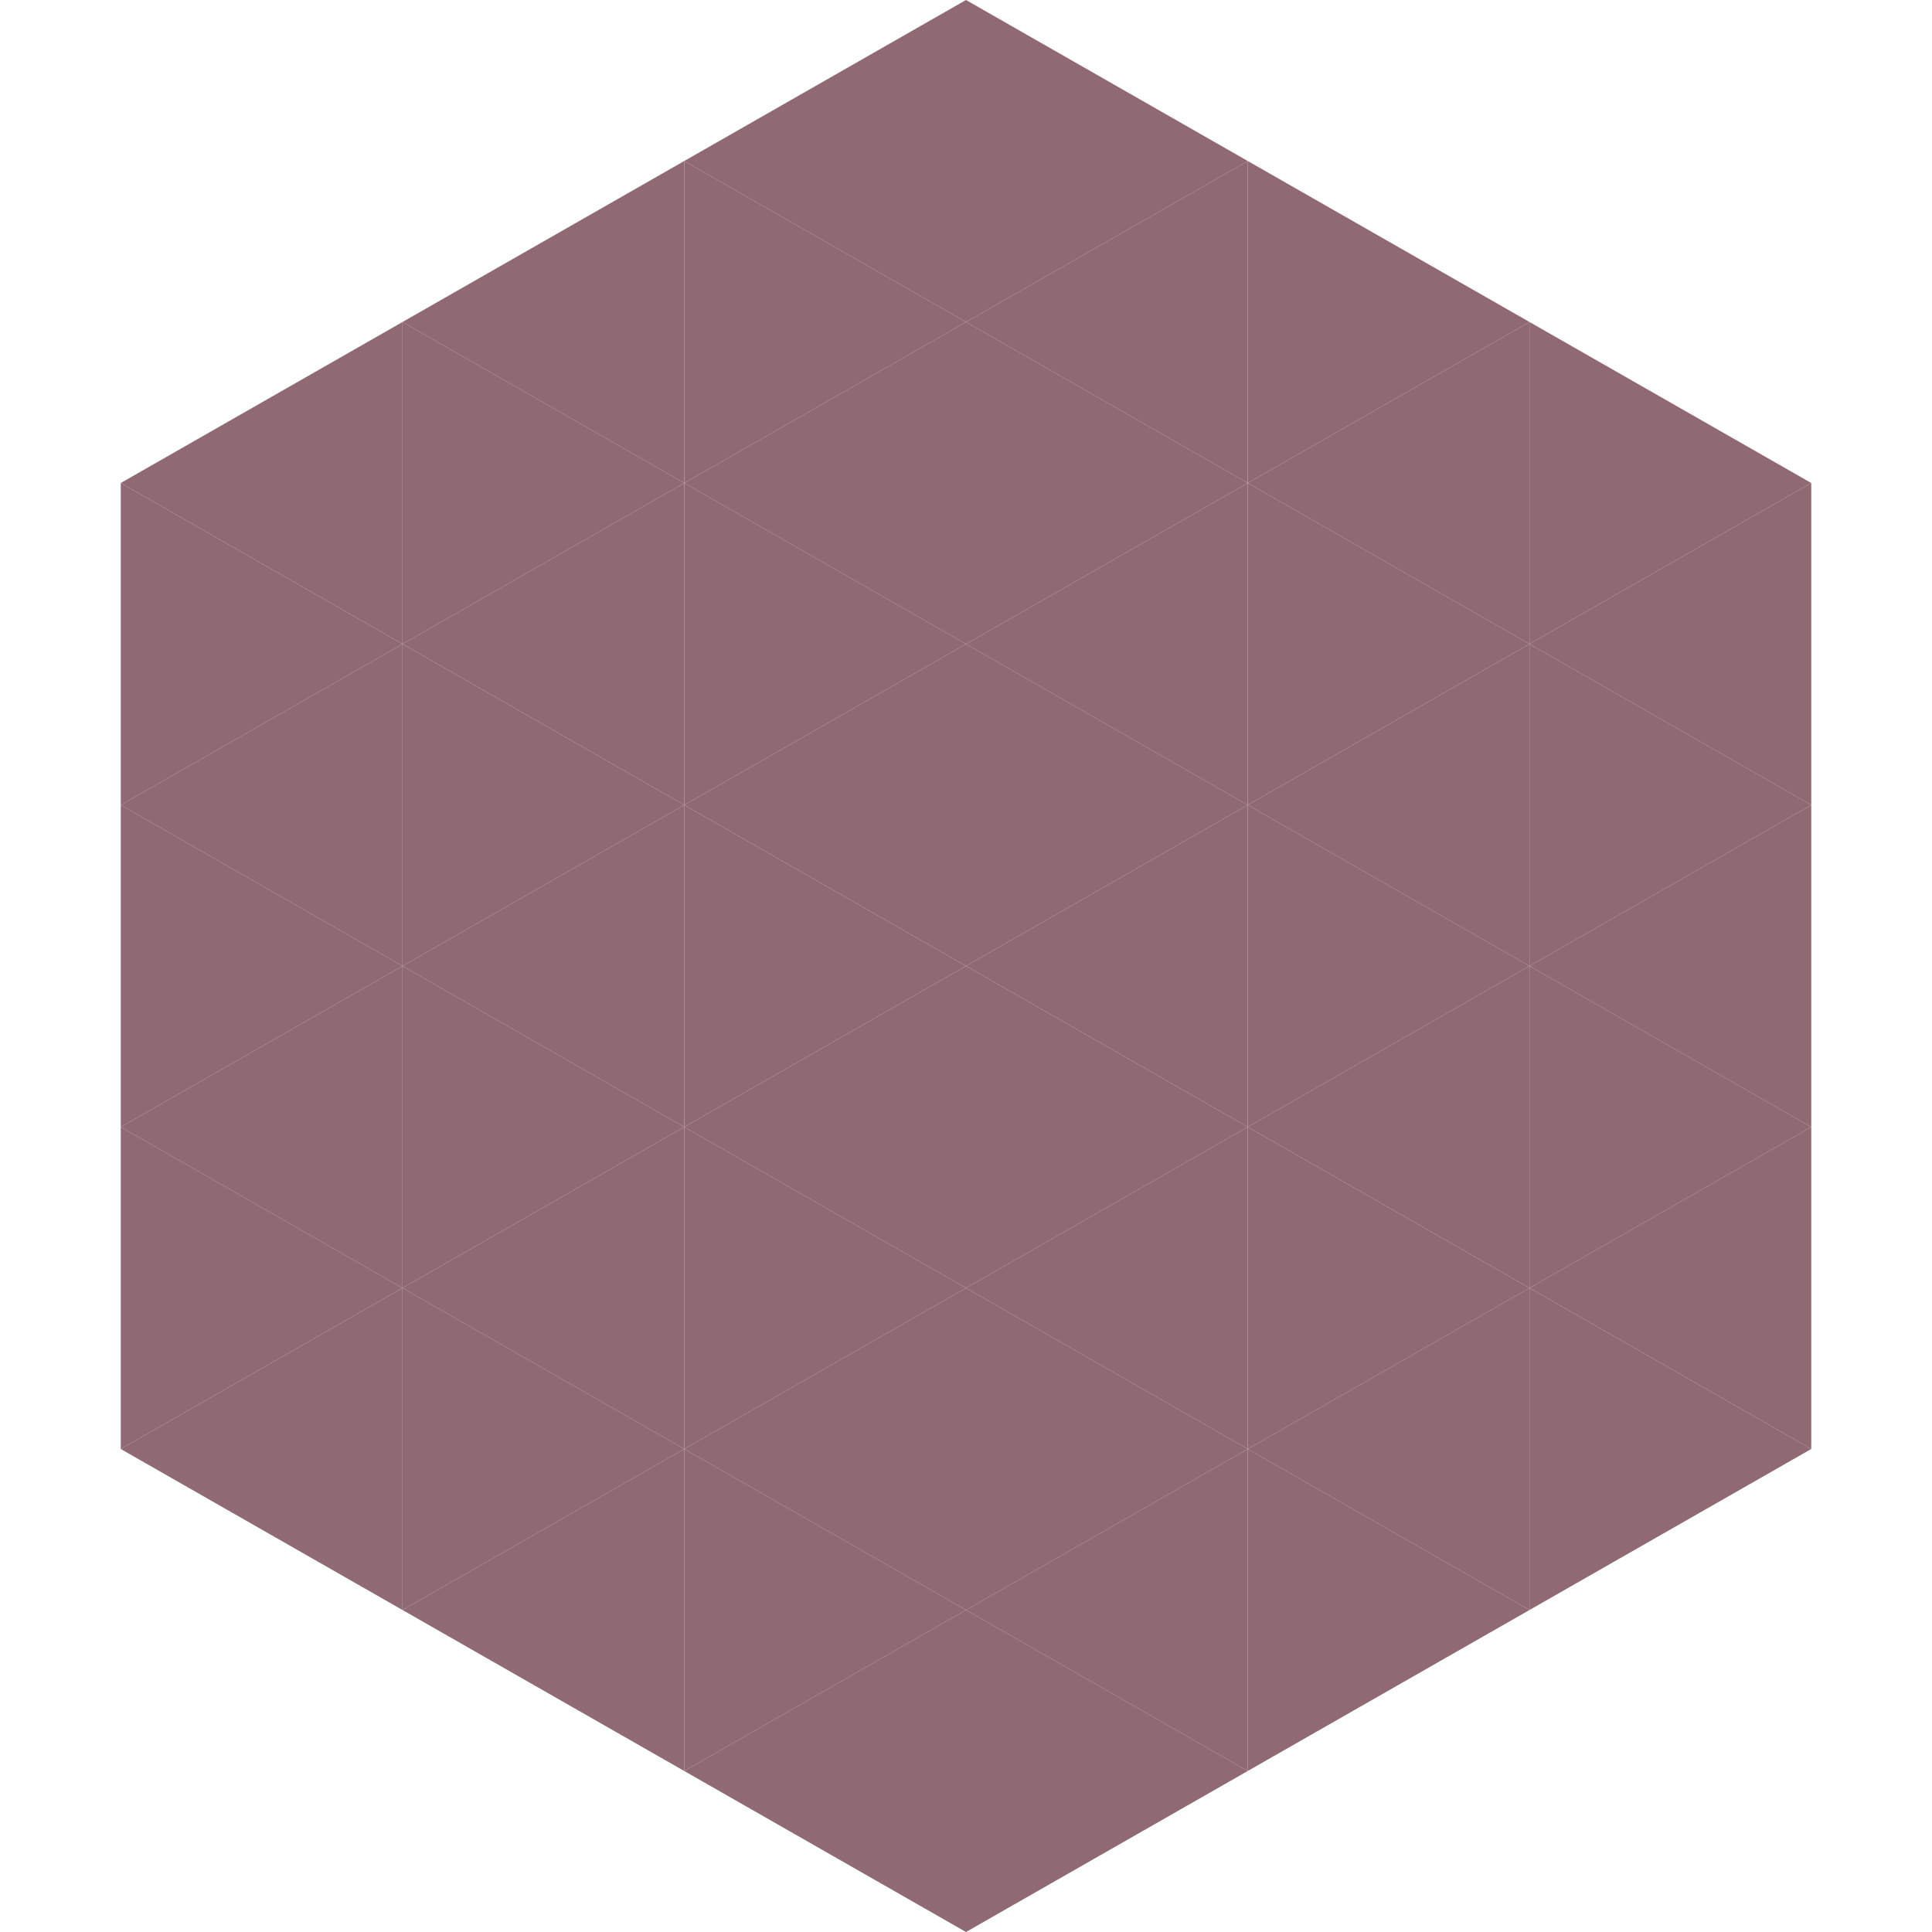 <?xml version="1.0"?>
<!-- Generated by SVGo -->
<svg width="240" height="240"
     xmlns="http://www.w3.org/2000/svg"
     xmlns:xlink="http://www.w3.org/1999/xlink">
<polygon points="50,40 15,60 50,80" style="fill:rgb(143,106,115)" />
<polygon points="190,40 225,60 190,80" style="fill:rgb(143,106,115)" />
<polygon points="15,60 50,80 15,100" style="fill:rgb(143,106,115)" />
<polygon points="225,60 190,80 225,100" style="fill:rgb(143,106,115)" />
<polygon points="50,80 15,100 50,120" style="fill:rgb(143,106,115)" />
<polygon points="190,80 225,100 190,120" style="fill:rgb(143,106,115)" />
<polygon points="15,100 50,120 15,140" style="fill:rgb(143,106,115)" />
<polygon points="225,100 190,120 225,140" style="fill:rgb(143,106,115)" />
<polygon points="50,120 15,140 50,160" style="fill:rgb(143,106,115)" />
<polygon points="190,120 225,140 190,160" style="fill:rgb(143,106,115)" />
<polygon points="15,140 50,160 15,180" style="fill:rgb(143,106,115)" />
<polygon points="225,140 190,160 225,180" style="fill:rgb(143,106,115)" />
<polygon points="50,160 15,180 50,200" style="fill:rgb(143,106,115)" />
<polygon points="190,160 225,180 190,200" style="fill:rgb(143,106,115)" />
<polygon points="15,180 50,200 15,220" style="fill:rgb(255,255,255); fill-opacity:0" />
<polygon points="225,180 190,200 225,220" style="fill:rgb(255,255,255); fill-opacity:0" />
<polygon points="50,0 85,20 50,40" style="fill:rgb(255,255,255); fill-opacity:0" />
<polygon points="190,0 155,20 190,40" style="fill:rgb(255,255,255); fill-opacity:0" />
<polygon points="85,20 50,40 85,60" style="fill:rgb(143,106,115)" />
<polygon points="155,20 190,40 155,60" style="fill:rgb(143,106,115)" />
<polygon points="50,40 85,60 50,80" style="fill:rgb(143,106,115)" />
<polygon points="190,40 155,60 190,80" style="fill:rgb(143,106,115)" />
<polygon points="85,60 50,80 85,100" style="fill:rgb(143,106,115)" />
<polygon points="155,60 190,80 155,100" style="fill:rgb(143,106,115)" />
<polygon points="50,80 85,100 50,120" style="fill:rgb(143,106,115)" />
<polygon points="190,80 155,100 190,120" style="fill:rgb(143,106,115)" />
<polygon points="85,100 50,120 85,140" style="fill:rgb(143,106,115)" />
<polygon points="155,100 190,120 155,140" style="fill:rgb(143,106,115)" />
<polygon points="50,120 85,140 50,160" style="fill:rgb(143,106,115)" />
<polygon points="190,120 155,140 190,160" style="fill:rgb(143,106,115)" />
<polygon points="85,140 50,160 85,180" style="fill:rgb(143,106,115)" />
<polygon points="155,140 190,160 155,180" style="fill:rgb(143,106,115)" />
<polygon points="50,160 85,180 50,200" style="fill:rgb(143,106,115)" />
<polygon points="190,160 155,180 190,200" style="fill:rgb(143,106,115)" />
<polygon points="85,180 50,200 85,220" style="fill:rgb(143,106,115)" />
<polygon points="155,180 190,200 155,220" style="fill:rgb(143,106,115)" />
<polygon points="120,0 85,20 120,40" style="fill:rgb(143,106,115)" />
<polygon points="120,0 155,20 120,40" style="fill:rgb(143,106,115)" />
<polygon points="85,20 120,40 85,60" style="fill:rgb(143,106,115)" />
<polygon points="155,20 120,40 155,60" style="fill:rgb(143,106,115)" />
<polygon points="120,40 85,60 120,80" style="fill:rgb(143,106,115)" />
<polygon points="120,40 155,60 120,80" style="fill:rgb(143,106,115)" />
<polygon points="85,60 120,80 85,100" style="fill:rgb(143,106,115)" />
<polygon points="155,60 120,80 155,100" style="fill:rgb(143,106,115)" />
<polygon points="120,80 85,100 120,120" style="fill:rgb(143,106,115)" />
<polygon points="120,80 155,100 120,120" style="fill:rgb(143,106,115)" />
<polygon points="85,100 120,120 85,140" style="fill:rgb(143,106,115)" />
<polygon points="155,100 120,120 155,140" style="fill:rgb(143,106,115)" />
<polygon points="120,120 85,140 120,160" style="fill:rgb(143,106,115)" />
<polygon points="120,120 155,140 120,160" style="fill:rgb(143,106,115)" />
<polygon points="85,140 120,160 85,180" style="fill:rgb(143,106,115)" />
<polygon points="155,140 120,160 155,180" style="fill:rgb(143,106,115)" />
<polygon points="120,160 85,180 120,200" style="fill:rgb(143,106,115)" />
<polygon points="120,160 155,180 120,200" style="fill:rgb(143,106,115)" />
<polygon points="85,180 120,200 85,220" style="fill:rgb(143,106,115)" />
<polygon points="155,180 120,200 155,220" style="fill:rgb(143,106,115)" />
<polygon points="120,200 85,220 120,240" style="fill:rgb(143,106,115)" />
<polygon points="120,200 155,220 120,240" style="fill:rgb(143,106,115)" />
<polygon points="85,220 120,240 85,260" style="fill:rgb(255,255,255); fill-opacity:0" />
<polygon points="155,220 120,240 155,260" style="fill:rgb(255,255,255); fill-opacity:0" />
</svg>
